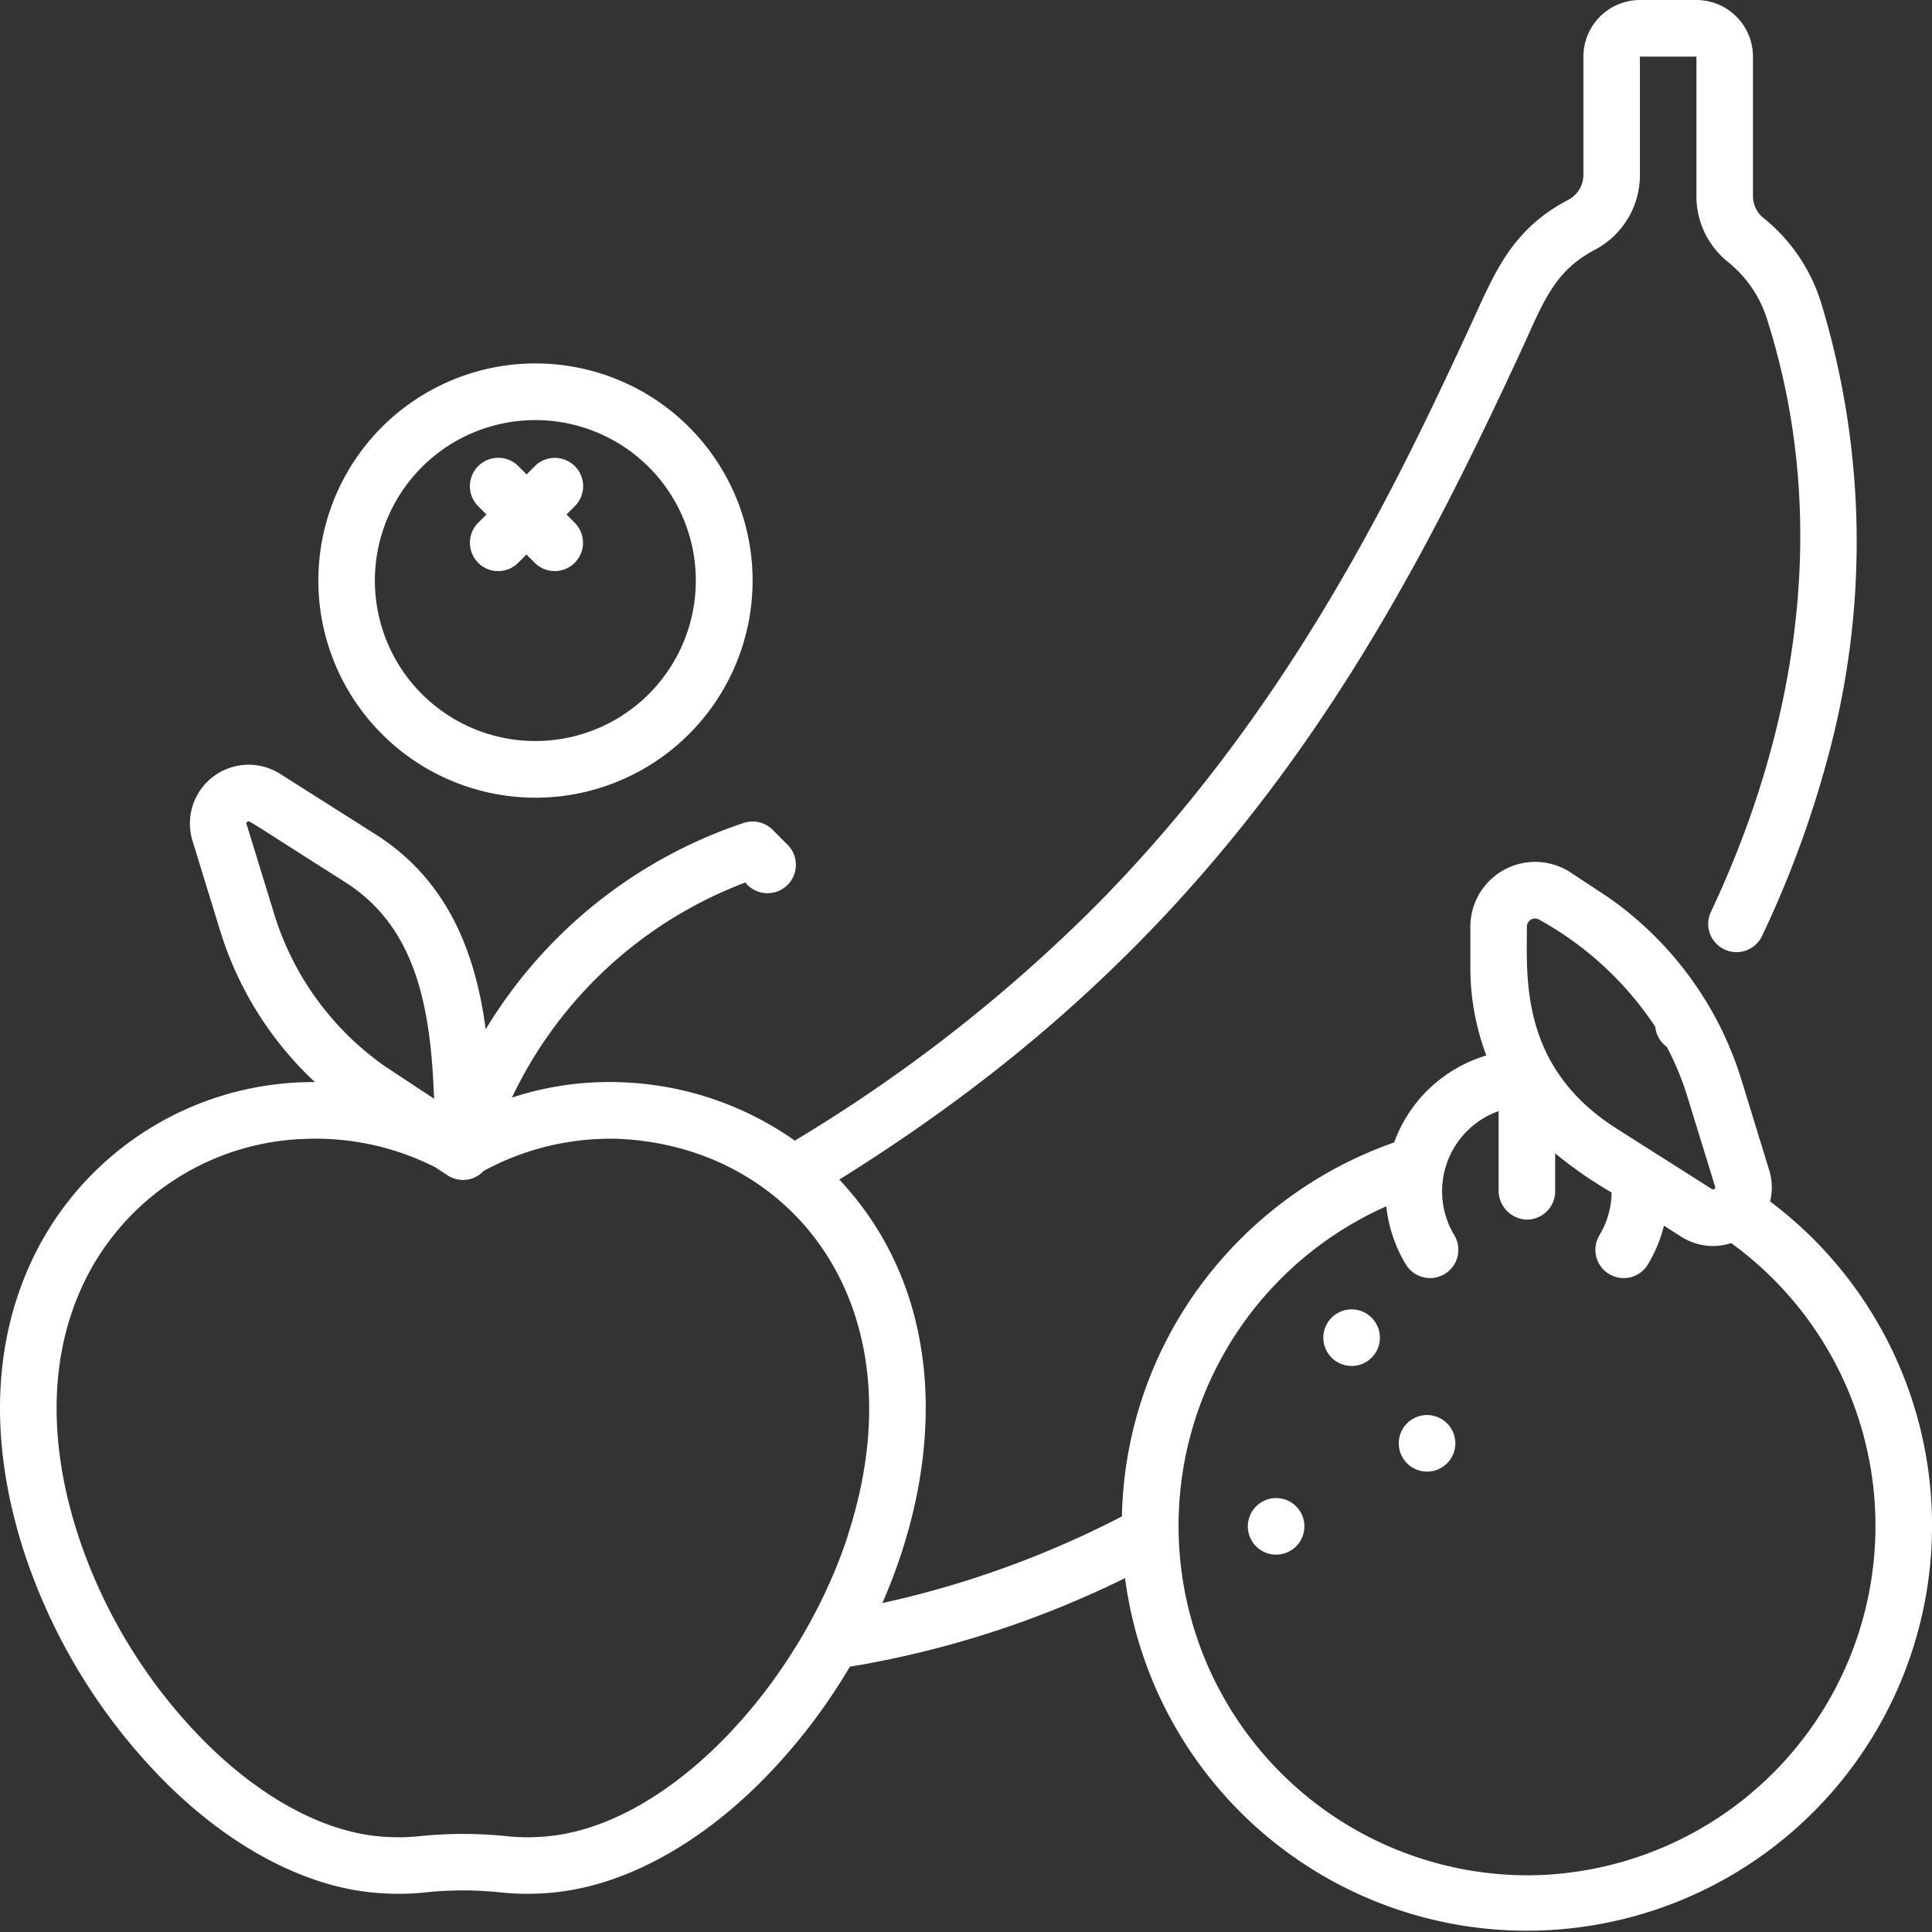 <svg viewBox="0 0 100.602 100.602" height="100.602" width="100.602" xmlns:xlink="http://www.w3.org/1999/xlink" xmlns="http://www.w3.org/2000/svg">
  <rect x="0" y="0" width="100.602" height="100.602" fill="#333333" stroke="none"/>
  <defs>
    <clipPath id="clip-path">
      <rect fill="none" transform="translate(0 0)" height="100.602" width="100.602" data-name="Rechteck 1443" id="Rechteck_1443"></rect>
    </clipPath>
  </defs>
  <g clip-path="url(#clip-path)" data-name="Gruppe 3212" id="Gruppe_3212">
    <path fill="#fff" d="M92.172,62.561a3.038,3.038,0,0,0-.048-1.63L90.671,56.2a18.06,18.06,0,0,0-6.933-9.479c-.01-.007-.019-.015-.029-.021l-1.922-1.267a3.373,3.373,0,0,0-5.223,2.823v2.094a12.947,12.947,0,0,0,.832,4.611,7.328,7.328,0,0,0-4.8,4.527,21.3,21.3,0,0,0-9.958,7.279,20.954,20.954,0,0,0-4.218,12.194,50.707,50.707,0,0,1-12.473,4.513c3.281-7.506,3.352-16.084-2.242-22.051,2.386-1.49,4.661-3.045,6.779-4.641a79.691,79.691,0,0,0,8.429-7.316C68.7,39.684,74.322,28.81,79.172,18.338c1.164-2.512,1.7-4.19,3.873-5.33A4.4,4.4,0,0,0,85.393,9.1V2.949h2.943V10.2a4.376,4.376,0,0,0,1.645,3.443,6.2,6.2,0,0,1,2.044,3.02c3.259,10.257,1.66,21.083-2.933,30.813a1.472,1.472,0,0,0,2.66,1.262v0a54.374,54.374,0,0,0,3.538-9.72,42.717,42.717,0,0,0-.461-23.248,9.123,9.123,0,0,0-3.021-4.435A1.451,1.451,0,0,1,91.28,10.2V2.949A2.951,2.951,0,0,0,88.336,0H85.393A2.952,2.952,0,0,0,82.45,2.949V9.1a1.465,1.465,0,0,1-.767,1.294c-3.07,1.6-3.9,3.951-5.18,6.7-3.856,8.329-9.45,20.075-19.669,30.291A81.175,81.175,0,0,1,41.387,59.394a16.679,16.679,0,0,0-9.082-3.041,16.21,16.21,0,0,0-5.648.8,22.112,22.112,0,0,1,12.152-11.2,1.478,1.478,0,1,0,2.209-1.958l-.783-.785a1.476,1.476,0,0,0-1.508-.358A24.884,24.884,0,0,0,25.29,53.6c-.508-3.865-1.9-7.725-5.746-10.162L14.593,40.3a3.06,3.06,0,0,0-4.573,3.468l1.453,4.728a18.045,18.045,0,0,0,4.925,7.85A16.184,16.184,0,0,0,2.13,64.706C-.376,69.285-.676,74.86,1.261,80.835A30.493,30.493,0,0,0,8.68,92.873c3.51,3.469,7.488,5.5,11.182,5.709a13.2,13.2,0,0,0,2.286-.042,18.62,18.62,0,0,1,3.921,0,13.053,13.053,0,0,0,1.384.073q.447,0,.888-.03c3.729-.214,7.722-2.258,11.242-5.759a30.3,30.3,0,0,0,4.669-6.035,51.519,51.519,0,0,0,14.331-4.615A21.1,21.1,0,1,0,92.172,62.561M14.287,47.624,12.835,42.9c-.012-.036-.018-.06.036-.1.118-.091-.243-.256,5.1,3.134,3.646,2.313,4.464,6.408,4.63,11.276l-2.529-1.668a15.1,15.1,0,0,1-5.784-7.914m29.872,32.3c-2.55,7.839-9.449,15.343-16,15.718a10.312,10.312,0,0,1-1.776-.033,21.9,21.9,0,0,0-4.541,0,10.381,10.381,0,0,1-1.794.032c-2.995-.171-6.3-1.9-9.3-4.866A27.462,27.462,0,0,1,4.061,79.922c-1.68-5.179-1.455-9.952.647-13.79A13.254,13.254,0,0,1,16.023,59.3a13.721,13.721,0,0,1,6.664,1.493l.615.405a1.462,1.462,0,0,0,1.881-.225,13.823,13.823,0,0,1,7-1.673c9.162.391,15.8,8.836,11.971,20.622M79.507,48.26a.426.426,0,0,1,.663-.359,17.187,17.187,0,0,1,6.02,5.563,1.48,1.48,0,0,0,.6,1.045,14.729,14.729,0,0,1,1.065,2.562L89.312,61.8c.01.036.017.061-.037.1a.113.113,0,0,1-.149.007l-4.95-3.142c-5.038-3.195-4.669-7.843-4.669-10.506m0,49.391a18.2,18.2,0,0,1-7.321-34.835,7.337,7.337,0,0,0,1.02,3.026,1.473,1.473,0,1,0,2.52-1.526,4.431,4.431,0,0,1,2.309-6.458V61.97a1.516,1.516,0,0,0,1.427,1.536,1.474,1.474,0,0,0,1.517-1.474V60.055a21.628,21.628,0,0,0,2.939,2.039,4.423,4.423,0,0,1-.63,2.222,1.473,1.473,0,1,0,2.52,1.526,7.319,7.319,0,0,0,.836-2.019l.907.577a3.071,3.071,0,0,0,1.646.482,3.008,3.008,0,0,0,.947-.153A18.193,18.193,0,0,1,79.507,97.651" data-name="Pfad 29933" id="Pfad_29933"></path>
    <path fill="#fff" d="M27.861,41.537A11.306,11.306,0,1,0,16.577,30.23,11.309,11.309,0,0,0,27.861,41.537m0-19.662A8.356,8.356,0,1,1,19.52,30.23a8.357,8.357,0,0,1,8.341-8.355" data-name="Pfad 29934" id="Pfad_29934"></path>
    <path fill="#fff" d="M24.9,29.307a1.473,1.473,0,0,0,2.082,0l.431-.432.431.432a1.473,1.473,0,0,0,2.081-2.086L29.5,26.79l.432-.432a1.473,1.473,0,0,0-2.081-2.086l-.431.432-.431-.432A1.474,1.474,0,0,0,24.9,26.358l.431.432-.431.431a1.479,1.479,0,0,0,0,2.086" data-name="Pfad 29935" id="Pfad_29935"></path>
    <path fill="#fff" d="M43.858,16.288" data-name="Pfad 29936" id="Pfad_29936"></path>
    <path fill="#fff" d="M71.853,69.655a1.473,1.473,0,1,1-1.473-1.474,1.476,1.476,0,0,1,1.473,1.474" data-name="Pfad 29937" id="Pfad_29937"></path>
    <path fill="#fff" d="M75.782,75.157a1.473,1.473,0,1,1-1.474-1.474,1.474,1.474,0,0,1,1.474,1.474" data-name="Pfad 29938" id="Pfad_29938"></path>
    <path fill="#fff" d="M67.922,79.48a1.473,1.473,0,1,1-1.474-1.474,1.473,1.473,0,0,1,1.474,1.474" data-name="Pfad 29939" id="Pfad_29939"></path>
  </g>
</svg>
